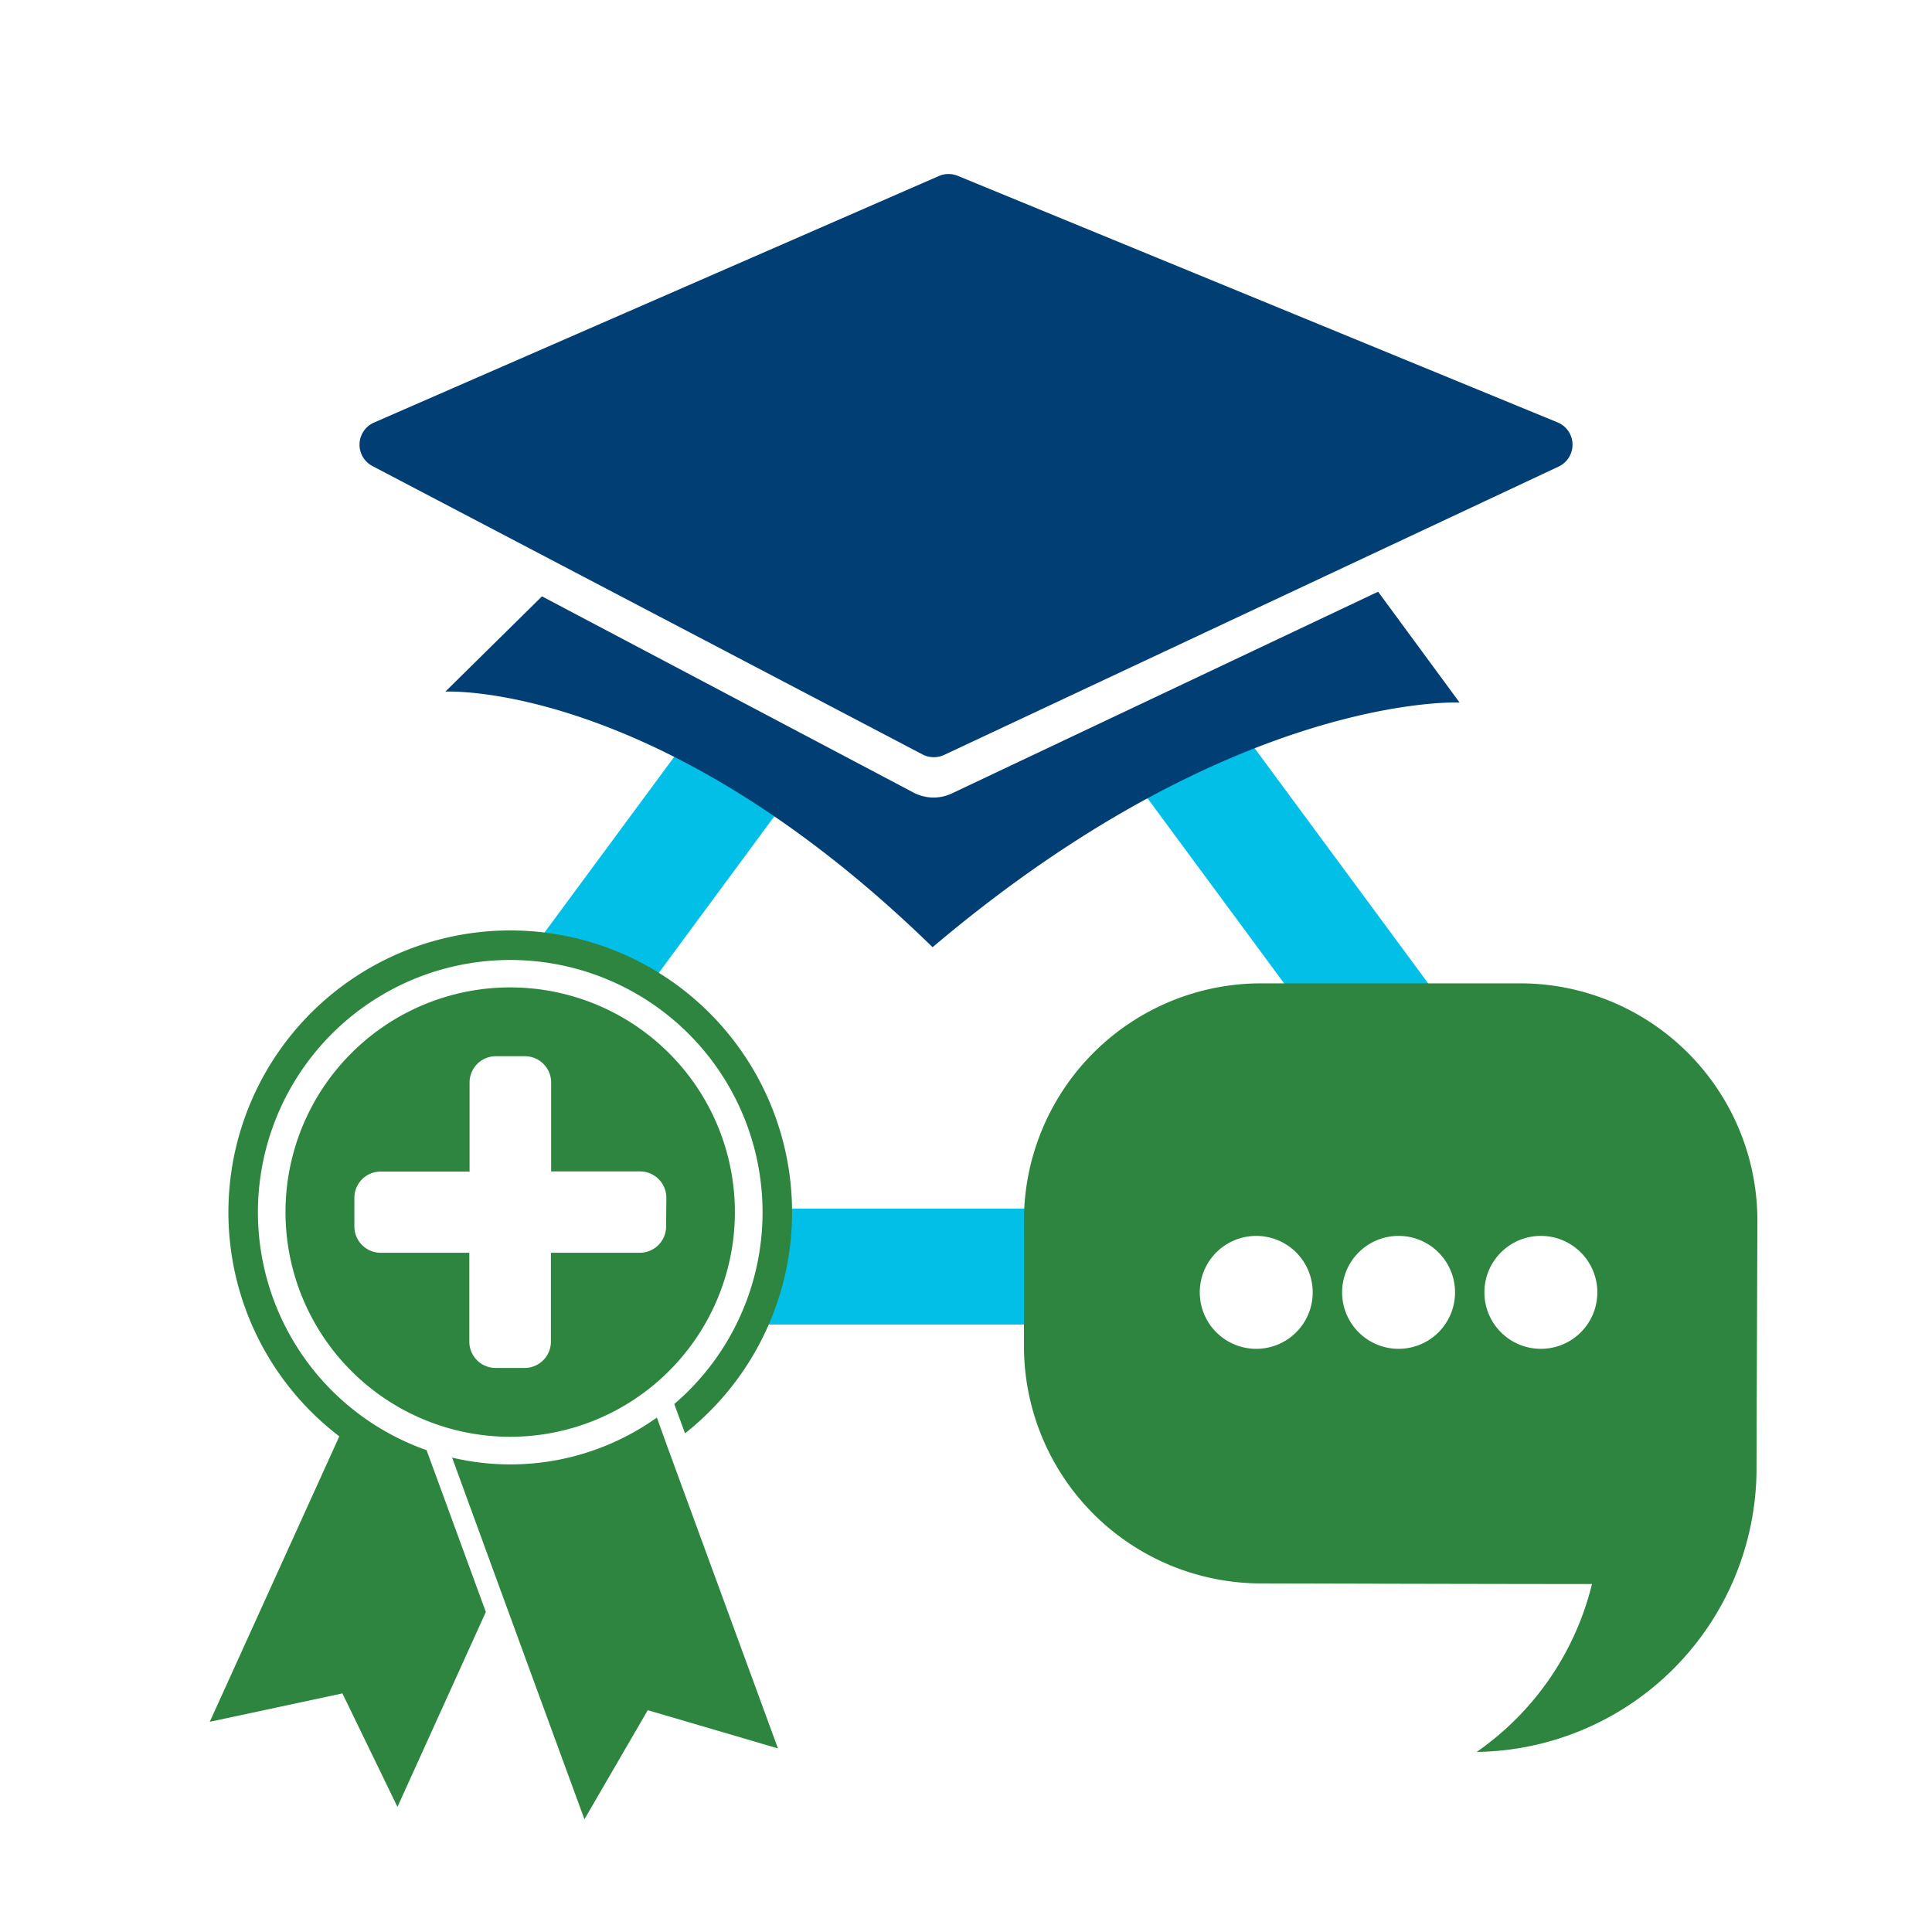 <svg xmlns="http://www.w3.org/2000/svg" viewBox="0 0 400 400"><defs><style>.cls-1{fill:#02bfe7;}.cls-2{fill:#003e73;}.cls-3{fill:#2e8540;}</style></defs><g id="Layer_1" data-name="Layer 1"><polygon class="cls-1" points="228.56 274.23 154.79 274.23 160.86 250.23 228.56 250.23 228.56 274.23"/><rect class="cls-1" x="255.79" y="145.35" width="24" height="81.27" transform="translate(-58.11 195.39) rotate(-36.43)"/><polygon class="cls-1" points="135.53 202.6 110.74 195.77 145.13 149.18 164.44 163.43 135.53 202.6"/><path class="cls-2" d="M189.11,164.08l-76.9-40.61-20,19.72s44.21-2.38,100.87,52.92c62.46-52.89,109.11-50.66,109.11-50.66l-16.87-22.94-88.22,41.75A8.88,8.88,0,0,1,189.11,164.08Z"/><path class="cls-2" d="M194.37,36.45l-116.85,51a5,5,0,0,0-.32,9.09L191,156.2a5.06,5.06,0,0,0,4.49.09L322.61,96.64a5,5,0,0,0-.23-9.23l-124.08-51A5,5,0,0,0,194.37,36.45Z"/><polygon class="cls-3" points="121 376.7 121 376.7 110.74 348.69 121 376.7"/><polygon class="cls-3" points="161.07 362.03 161.07 362.03 148.51 358.34 161.07 362.03"/><path class="cls-3" d="M53.4,251a52.24,52.24,0,1,1,86.2,39.69l2.23,6.07a58.35,58.35,0,1,0-71.58.62L43.43,356.48l27.46-5.88,11.4,23.5,18.3-40.36-12.27-33.5A52.24,52.24,0,0,1,53.4,251Z"/><path class="cls-3" d="M138.13,299.41,136,293.49a52.29,52.29,0,0,1-42.4,8.29L103.18,328l7.56,20.66,10.26,28,13.11-22.58,14.4,4.22L161.07,362Z"/><path class="cls-3" d="M105.64,204.43A46.52,46.52,0,1,0,152.15,251,46.52,46.52,0,0,0,105.64,204.43Zm32.27,49.49a5.45,5.45,0,0,1-5.45,5.45h-18.4v18.4a5.45,5.45,0,0,1-5.45,5.45h-6a5.45,5.45,0,0,1-5.44-5.45v-18.4H78.81a5.44,5.44,0,0,1-5.44-5.45V248a5.44,5.44,0,0,1,5.44-5.44H97.22V224.12a5.44,5.44,0,0,1,5.44-5.44h6a5.44,5.44,0,0,1,5.45,5.44v18.41h18.4a5.45,5.45,0,0,1,5.45,5.44Z"/><path class="cls-3" d="M314.71,203.59h-53.6A49.12,49.12,0,0,0,212,252.71v26a49.12,49.12,0,0,0,49.12,49.12s49.36.13,68.48.13a59.55,59.55,0,0,1-23.87,34.76,58.75,58.75,0,0,0,57.94-58.11c0-4.54.18-51.85.18-51.85A49.13,49.13,0,0,0,314.71,203.59Zm-54.62,75.67a11.69,11.69,0,1,1,11.69-11.69A11.68,11.68,0,0,1,260.09,279.26Zm29.47,0a11.69,11.69,0,1,1,11.69-11.69A11.69,11.69,0,0,1,289.56,279.26Zm29.46,0a11.69,11.69,0,1,1,11.69-11.69A11.68,11.68,0,0,1,319,279.26Z"/></g></svg>